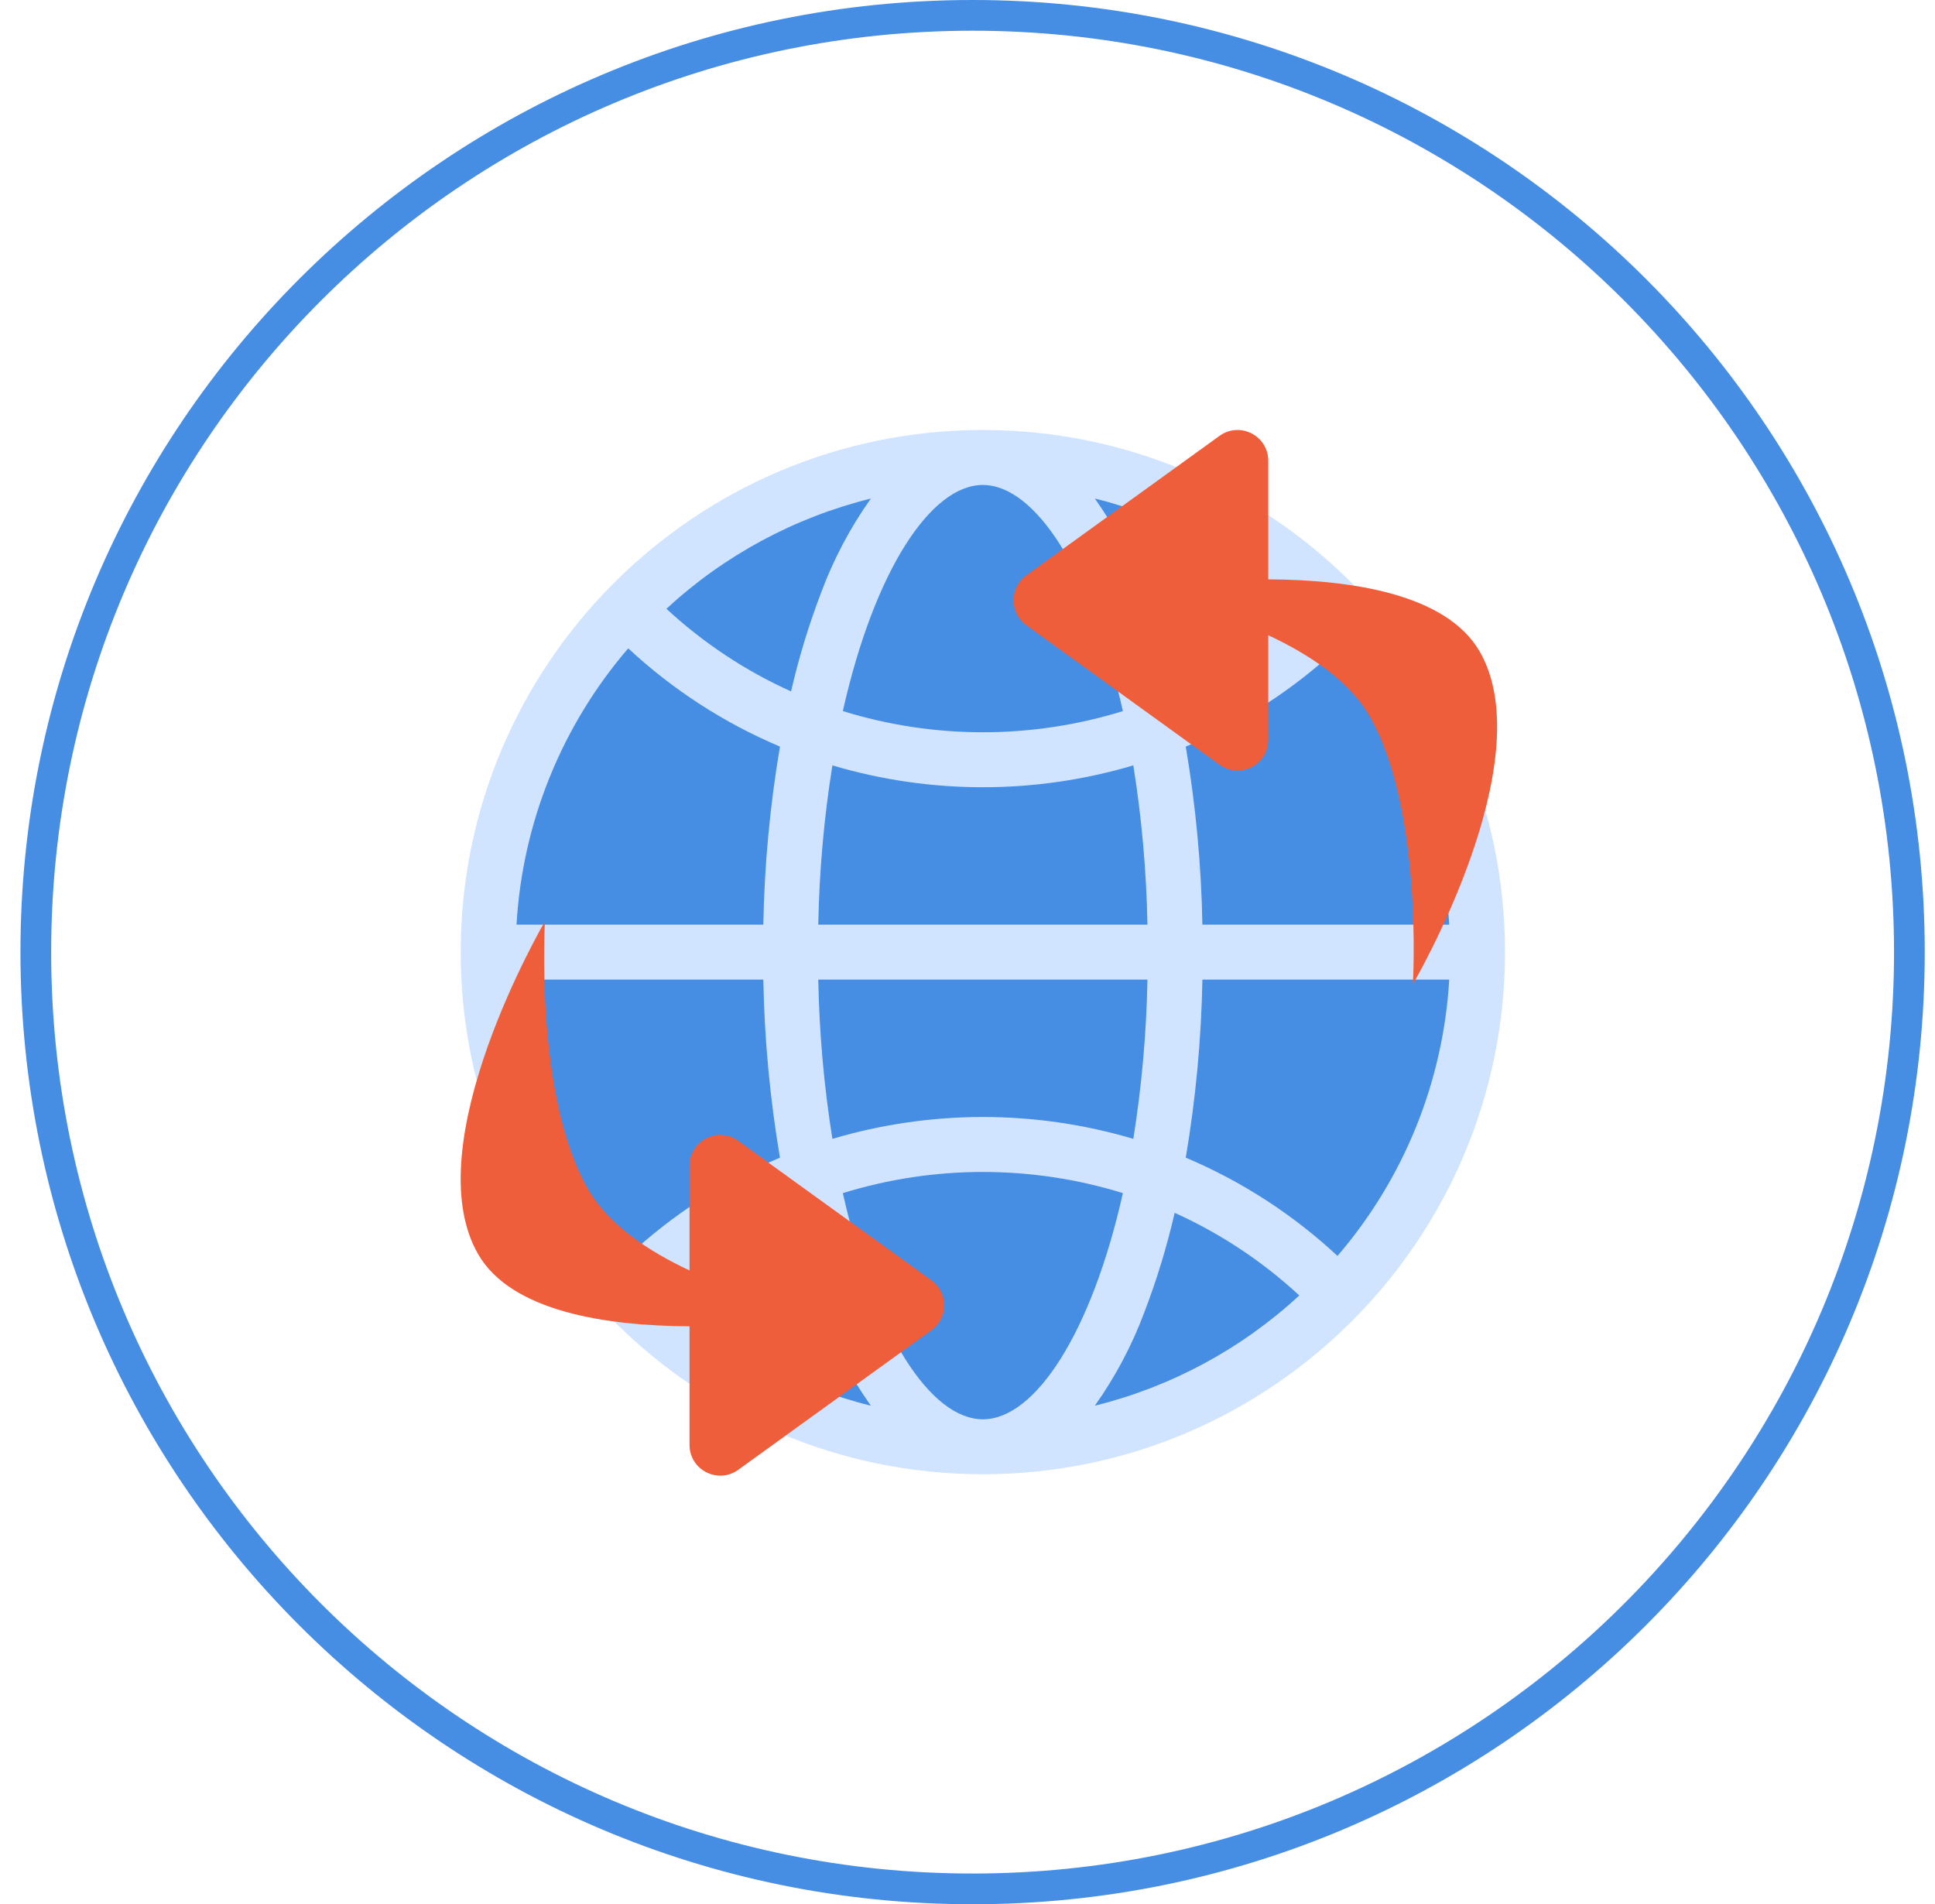 <svg width="63" height="62" viewBox="0 0 63 62" fill="none" xmlns="http://www.w3.org/2000/svg">
<g clip-path="url(#clip0_5032_191)">
<path d="M31.666 61.5C48.511 61.5 62.166 47.845 62.166 31C62.166 14.155 48.511 0.5 31.666 0.5C14.821 0.5 1.166 14.155 1.166 31C1.166 47.845 14.821 61.5 31.666 61.5Z" stroke="#468DE4"/>
<path d="M32 47C40.837 47 48 39.837 48 31C48 22.163 40.837 15 32 15C23.163 15 16 22.163 16 31C16 39.837 23.163 47 32 47Z" fill="#468DE4"/>
<path d="M32 14C22.626 14 15 21.626 15 31C15 40.374 22.626 48 32 48C41.374 48 49 40.374 49 31C49 21.626 41.374 14 32 14ZM43.546 40.891C42.099 39.544 40.427 38.461 38.606 37.692C38.931 35.776 39.112 33.838 39.148 31.895H47.184C46.99 35.211 45.712 38.372 43.546 40.891ZM16.817 31.895H24.852C24.888 33.838 25.069 35.776 25.394 37.692C23.573 38.461 21.901 39.544 20.454 40.891C18.288 38.372 17.009 35.211 16.817 31.895ZM20.454 21.109C21.901 22.456 23.573 23.539 25.394 24.308C25.069 26.224 24.888 28.162 24.852 30.105H16.817C17.009 26.789 18.288 23.628 20.454 21.109ZM37.263 19.288C36.859 18.203 36.316 17.176 35.646 16.232C38.132 16.848 40.422 18.083 42.303 19.821C41.104 20.931 39.734 21.84 38.245 22.512C37.993 21.416 37.665 20.338 37.263 19.288ZM36.559 23.152C33.589 24.072 30.411 24.072 27.441 23.152C28.464 18.599 30.297 15.79 32 15.79C33.703 15.79 35.536 18.599 36.559 23.152ZM26.641 30.105C26.674 28.368 26.827 26.636 27.101 24.92C30.298 25.869 33.702 25.869 36.899 24.92C37.173 26.636 37.326 28.368 37.359 30.105H26.641ZM37.359 31.895C37.326 33.632 37.173 35.364 36.899 37.08C33.702 36.131 30.298 36.131 27.101 37.08C26.827 35.364 26.674 33.632 26.641 31.895H37.359ZM26.737 19.288C26.335 20.338 26.007 21.416 25.756 22.512C24.266 21.84 22.896 20.931 21.697 19.821C23.578 18.083 25.868 16.848 28.354 16.232C27.684 17.176 27.141 18.203 26.737 19.288ZM25.756 39.488C26.007 40.584 26.335 41.662 26.737 42.712C27.141 43.797 27.684 44.824 28.354 45.768C25.868 45.152 23.578 43.917 21.697 42.179C22.896 41.069 24.266 40.16 25.756 39.488ZM27.441 38.847C30.411 37.928 33.589 37.928 36.559 38.847C35.536 43.401 33.703 46.211 32 46.211C30.297 46.211 28.464 43.401 27.441 38.847ZM37.263 42.712C37.665 41.662 37.993 40.584 38.245 39.488C39.734 40.16 41.104 41.069 42.303 42.179C40.422 43.917 38.132 45.152 35.646 45.768C36.316 44.824 36.859 43.797 37.263 42.712ZM39.148 30.105C39.112 28.162 38.931 26.224 38.606 24.308C40.427 23.539 42.099 22.456 43.546 21.109C45.712 23.628 46.99 26.789 47.184 30.105H39.148Z" fill="#D1E4FF"/>
<path fill-rule="evenodd" clip-rule="evenodd" d="M33.414 18.735C32.862 19.134 32.862 19.957 33.414 20.357L39.706 24.901C40.368 25.379 41.292 24.906 41.292 24.09V20.682C42.634 21.309 43.913 22.163 44.573 23.289C46.347 26.313 46 32.046 46 32.046C46 32.046 50.245 24.797 48.174 21.21C47.094 19.34 44.004 18.877 41.292 18.863V15.002C41.292 14.186 40.368 13.713 39.706 14.191L33.414 18.735Z" fill="#EF5E3B"/>
<path fill-rule="evenodd" clip-rule="evenodd" d="M30.328 43.311C30.88 42.911 30.88 42.089 30.328 41.689L24.036 37.145C23.374 36.667 22.45 37.14 22.45 37.956L22.45 41.364C21.108 40.736 19.83 39.883 19.169 38.757C17.395 35.733 17.742 30 17.742 30C17.742 30 13.497 37.249 15.568 40.836C16.648 42.706 19.738 43.169 22.45 43.183L22.45 47.044C22.45 47.86 23.374 48.333 24.036 47.855L30.328 43.311Z" fill="#EF5E3B"/>
</g>
<defs>
<clipPath id="clip0_5032_191">
<rect width="62" height="62" fill="white" transform="translate(0.666)"/>
</clipPath>
</defs>
</svg>
